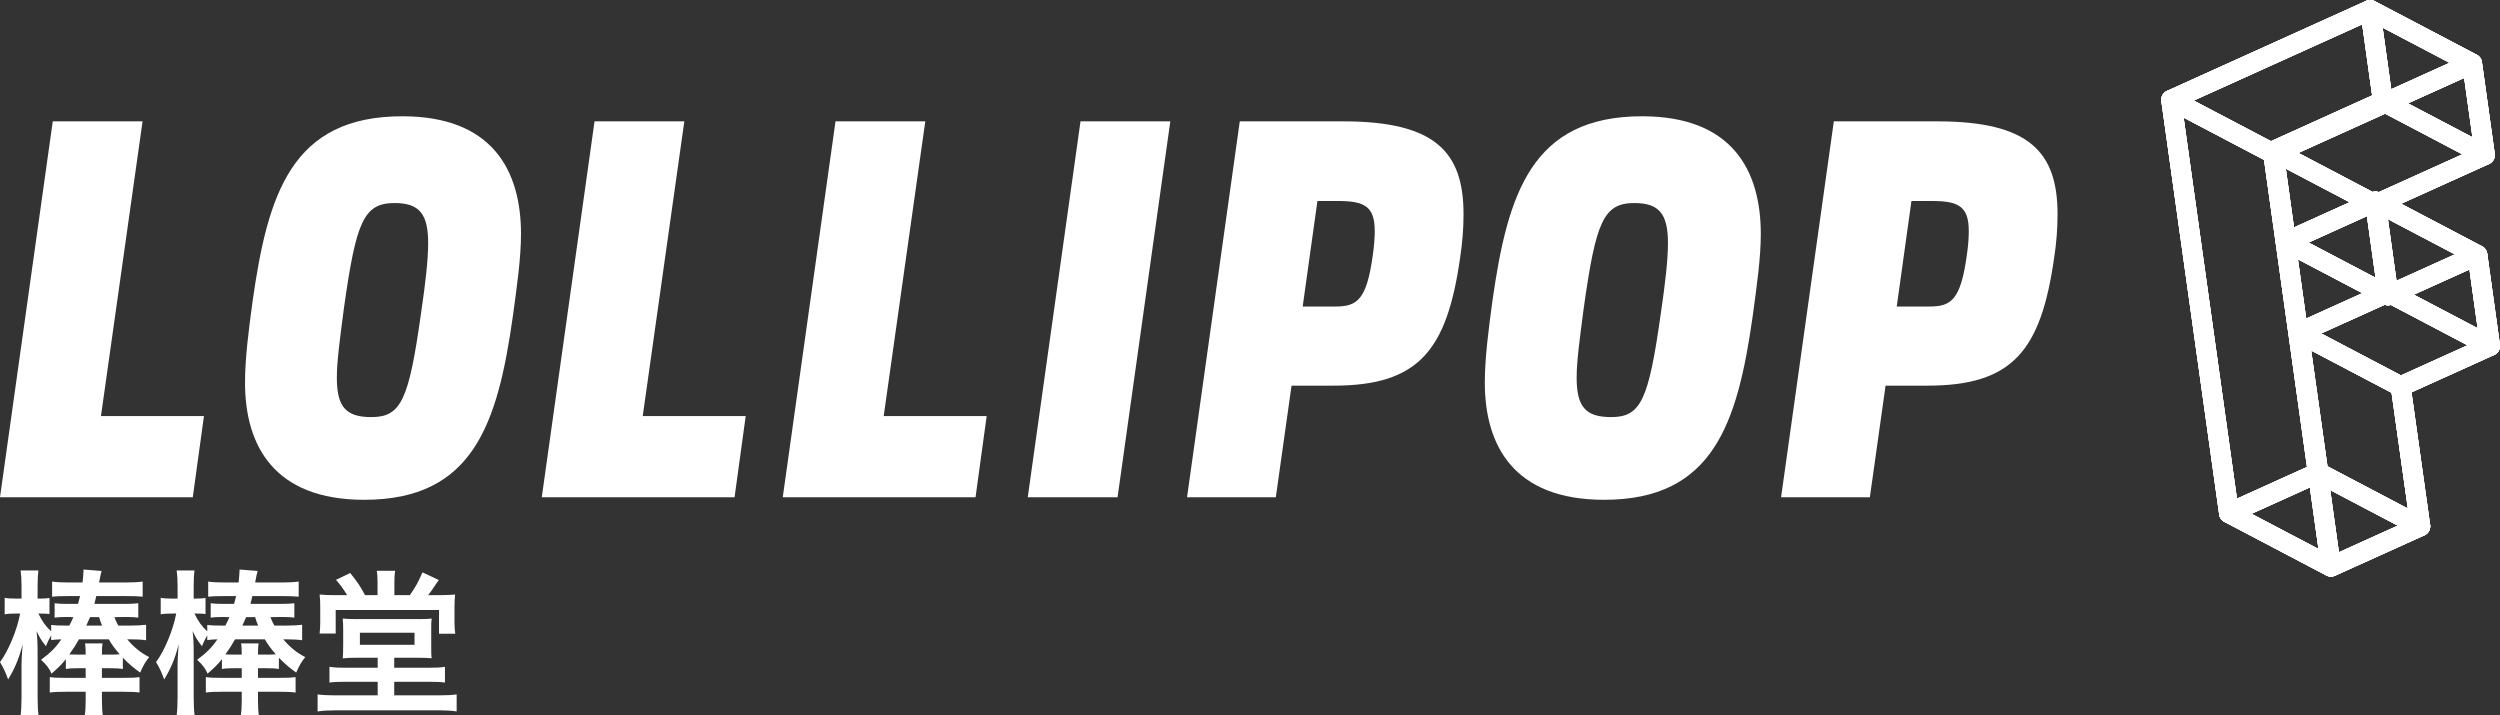 <?xml version="1.0" encoding="utf-8"?>
<!-- Generator: Adobe Illustrator 17.0.0, SVG Export Plug-In . SVG Version: 6.00 Build 0)  -->
<!DOCTYPE svg PUBLIC "-//W3C//DTD SVG 1.1//EN" "http://www.w3.org/Graphics/SVG/1.1/DTD/svg11.dtd">
<svg version="1.1" id="Layer_1" xmlns="http://www.w3.org/2000/svg" xmlns:xlink="http://www.w3.org/1999/xlink" x="0px" y="0px"
	 width="662.999px" height="189.746px" viewBox="0 0 662.999 189.746" enable-background="new 0 0 662.999 189.746"
	 xml:space="preserve">
<rect x="0" y="0" width="662.999" height="189.746" fill="#333333" stroke="none"/>
<g>
	<g enable-background="new    ">
		<g enable-background="new    ">
			<defs>
				<path id="SVGID_1_" enable-background="new    " d="M618.166,152.916c-0.438,0-0.874-0.11-1.266-0.326
					c-0.726-0.4-1.218-1.118-1.333-1.936L600.235,41.065c-0.161-1.154,0.456-2.277,1.518-2.756l52.774-23.866
					c0.751-0.344,1.625-0.308,2.348,0.092c0.726,0.4,1.218,1.118,1.333,1.936l3.392,24.268c0.161,1.154-0.456,2.277-1.518,2.756
					l-27.281,12.332l2.607,18.692l20.523-9.278c0.749-0.344,1.625-0.308,2.348,0.092c0.726,0.4,1.22,1.118,1.333,1.938l3.358,24.109
					c0.162,1.154-0.456,2.274-1.518,2.753l-21.928,9.917l4.945,35.154c0.161,1.156-0.456,2.279-1.518,2.759l-23.707,10.719
					C618.904,152.839,618.535,152.916,618.166,152.916z M605.706,42.283l14.575,104.17l18.718-8.463l-4.945-35.154
					c-0.161-1.156,0.456-2.279,1.518-2.759l21.93-9.917l-2.602-18.69l-20.523,9.278c-0.759,0.338-1.628,0.303-2.348-0.092
					c-0.726-0.4-1.22-1.118-1.333-1.938l-3.364-24.112c-0.161-1.151,0.456-2.274,1.518-2.753l27.281-12.332l-2.635-18.849
					L605.706,42.283z"/>
			</defs>
			<use xlink:href="#SVGID_1_"  overflow="visible" fill="#FFFFFF"/>
			<clipPath id="SVGID_2_">
				<use xlink:href="#SVGID_1_"  overflow="visible"/>
			</clipPath>
			<g clip-path="url(#SVGID_2_)">
				<path fill="#FFFFFF" d="M618.166,152.916c-0.438,0-0.874-0.11-1.266-0.326c-0.726-0.4-1.218-1.118-1.333-1.936L600.235,41.065
					c-0.161-1.154,0.456-2.277,1.518-2.756l52.774-23.866c0.751-0.344,1.625-0.308,2.348,0.092c0.726,0.4,1.218,1.118,1.333,1.936
					l3.392,24.268c0.161,1.154-0.456,2.277-1.518,2.756l-27.281,12.332l2.607,18.692l20.523-9.278
					c0.749-0.344,1.625-0.308,2.348,0.092c0.726,0.4,1.22,1.118,1.333,1.938l3.358,24.109c0.162,1.154-0.456,2.274-1.518,2.753
					l-21.928,9.917l4.945,35.154c0.161,1.156-0.456,2.279-1.518,2.759l-23.707,10.719
					C618.904,152.839,618.535,152.916,618.166,152.916z M605.706,42.283l14.575,104.17l18.718-8.463l-4.945-35.154
					c-0.161-1.156,0.456-2.279,1.518-2.759l21.93-9.917l-2.602-18.69l-20.523,9.278c-0.759,0.338-1.628,0.303-2.348-0.092
					c-0.726-0.4-1.22-1.118-1.333-1.938l-3.364-24.112c-0.161-1.151,0.456-2.274,1.518-2.753l27.281-12.332l-2.635-18.849
					L605.706,42.283z"/>
			</g>
		</g>
		<g enable-background="new    ">
			<defs>
				<path id="SVGID_3_" enable-background="new    " d="M591.123,138.702c-0.438,0-0.874-0.11-1.266-0.326
					c-0.726-0.4-1.218-1.118-1.333-1.936L573.19,26.854c-0.161-1.154,0.456-2.277,1.518-2.756l52.777-23.863
					c0.749-0.344,1.625-0.305,2.348,0.092c0.726,0.4,1.22,1.118,1.333,1.936l3.389,24.258c0.162,1.154-0.456,2.277-1.518,2.756
					l-27.273,12.337l2.602,18.692l20.52-9.278c0.749-0.344,1.625-0.305,2.348,0.092c0.726,0.4,1.22,1.118,1.333,1.938l3.361,24.112
					c0.161,1.154-0.456,2.274-1.518,2.753l-21.928,9.914l4.948,35.154c0.161,1.156-0.456,2.279-1.518,2.759l-23.709,10.719
					C591.859,138.625,591.492,138.702,591.123,138.702z M578.661,28.072l14.577,104.167l18.72-8.463l-4.948-35.154
					c-0.162-1.156,0.456-2.279,1.518-2.759l21.93-9.914l-2.605-18.692l-20.52,9.278c-0.754,0.341-1.628,0.303-2.348-0.092
					c-0.726-0.4-1.22-1.118-1.333-1.938l-3.359-24.112c-0.161-1.154,0.456-2.274,1.518-2.753l27.273-12.337l-2.633-18.838
					L578.661,28.072z"/>
			</defs>
			<use xlink:href="#SVGID_3_"  overflow="visible" fill="#FFFFFF"/>
			<clipPath id="SVGID_4_">
				<use xlink:href="#SVGID_3_"  overflow="visible"/>
			</clipPath>
			<g clip-path="url(#SVGID_4_)">
				<path fill="#FFFFFF" d="M591.123,138.702c-0.438,0-0.874-0.11-1.266-0.326c-0.726-0.4-1.218-1.118-1.333-1.936L573.19,26.854
					c-0.161-1.154,0.456-2.277,1.518-2.756l52.777-23.863c0.749-0.344,1.625-0.305,2.348,0.092c0.726,0.4,1.22,1.118,1.333,1.936
					l3.389,24.258c0.162,1.154-0.456,2.277-1.518,2.756l-27.273,12.337l2.602,18.692l20.52-9.278
					c0.749-0.344,1.625-0.305,2.348,0.092c0.726,0.4,1.22,1.118,1.333,1.938l3.361,24.112c0.161,1.154-0.456,2.274-1.518,2.753
					l-21.928,9.914l4.948,35.154c0.161,1.156-0.456,2.279-1.518,2.759l-23.709,10.719
					C591.859,138.625,591.492,138.702,591.123,138.702z M578.661,28.072l14.577,104.167l18.72-8.463l-4.948-35.154
					c-0.162-1.156,0.456-2.279,1.518-2.759l21.93-9.914l-2.605-18.692l-20.52,9.278c-0.754,0.341-1.628,0.303-2.348-0.092
					c-0.726-0.4-1.22-1.118-1.333-1.938l-3.359-24.112c-0.161-1.154,0.456-2.274,1.518-2.753l27.273-12.337l-2.633-18.838
					L578.661,28.072z"/>
			</g>
		</g>
		<g enable-background="new    ">
			<defs>
				<path id="SVGID_5_" enable-background="new    " d="M629.931,56.87c-0.42,0-0.841-0.1-1.22-0.303l-27.037-14.213
					c-0.89-0.467-1.433-1.397-1.405-2.4c0.031-1.002,0.628-1.902,1.543-2.315l29.062-13.147c0.736-0.333,1.587-0.31,2.305,0.069
					l27.045,14.218c0.887,0.467,1.431,1.397,1.402,2.4c-0.031,1.005-0.631,1.902-1.543,2.315l-29.07,13.142
					C630.669,56.793,630.3,56.87,629.931,56.87z M608.872,40.209l21.146,11.116l23.004-10.399l-21.153-11.121L608.872,40.209z"/>
			</defs>
			<use xlink:href="#SVGID_5_"  overflow="visible" fill="#FFFFFF"/>
			<clipPath id="SVGID_6_">
				<use xlink:href="#SVGID_5_"  overflow="visible"/>
			</clipPath>
			<g clip-path="url(#SVGID_6_)">
				<path fill="#FFFFFF" d="M629.931,56.87c-0.42,0-0.841-0.1-1.22-0.303l-27.037-14.213c-0.89-0.467-1.433-1.397-1.405-2.4
					c0.031-1.002,0.628-1.902,1.543-2.315l29.062-13.147c0.736-0.333,1.587-0.31,2.305,0.069l27.045,14.218
					c0.887,0.467,1.431,1.397,1.402,2.4c-0.031,1.005-0.631,1.902-1.543,2.315l-29.07,13.142
					C630.669,56.793,630.3,56.87,629.931,56.87z M608.872,40.209l21.146,11.116l23.004-10.399l-21.153-11.121L608.872,40.209z"/>
			</g>
		</g>
		<g enable-background="new    ">
			<defs>
				<path id="SVGID_7_" enable-background="new    " d="M633.294,80.982c-0.418,0-0.838-0.1-1.22-0.303l-27.042-14.213
					c-0.749-0.392-1.264-1.123-1.379-1.961l-3.359-24.112c-0.136-0.974,0.285-1.943,1.09-2.51c0.808-0.561,1.866-0.631,2.73-0.174
					l27.037,14.213c0.749,0.392,1.264,1.123,1.379,1.961l3.364,24.112c0.136,0.974-0.285,1.943-1.09,2.51
					C634.353,80.821,633.825,80.982,633.294,80.982z M608.667,62.446l21.32,11.206l-2.471-17.71l-21.318-11.206L608.667,62.446z"/>
			</defs>
			<use xlink:href="#SVGID_7_"  overflow="visible" fill="#FFFFFF"/>
			<clipPath id="SVGID_8_">
				<use xlink:href="#SVGID_7_"  overflow="visible"/>
			</clipPath>
			<g clip-path="url(#SVGID_8_)">
				<path fill="#FFFFFF" d="M633.294,80.982c-0.418,0-0.838-0.1-1.22-0.303l-27.042-14.213c-0.749-0.392-1.264-1.123-1.379-1.961
					l-3.359-24.112c-0.136-0.974,0.285-1.943,1.09-2.51c0.808-0.561,1.866-0.631,2.73-0.174l27.037,14.213
					c0.749,0.392,1.264,1.123,1.379,1.961l3.364,24.112c0.136,0.974-0.285,1.943-1.09,2.51
					C634.353,80.821,633.825,80.982,633.294,80.982z M608.667,62.446l21.32,11.206l-2.471-17.71l-21.318-11.206L608.667,62.446z"/>
			</g>
		</g>
		<g enable-background="new    ">
			<defs>
				<path id="SVGID_9_" enable-background="new    " d="M633.294,80.982c-0.42,0-0.841-0.1-1.22-0.303l-27.042-14.213
					c-0.89-0.467-1.433-1.397-1.405-2.4c0.031-1.002,0.631-1.902,1.543-2.315l23.717-10.724c0.733-0.333,1.589-0.31,2.302,0.069
					l27.045,14.213c0.89,0.467,1.433,1.397,1.405,2.4c-0.031,1.002-0.631,1.902-1.543,2.315l-23.72,10.724
					C634.033,80.905,633.663,80.982,633.294,80.982z M612.233,64.321l21.148,11.116l17.651-7.981L629.882,56.34L612.233,64.321z"/>
			</defs>
			<use xlink:href="#SVGID_9_"  overflow="visible" fill="#FFFFFF"/>
			<clipPath id="SVGID_10_">
				<use xlink:href="#SVGID_9_"  overflow="visible"/>
			</clipPath>
			<g clip-path="url(#SVGID_10_)">
				<path fill="#FFFFFF" d="M633.294,80.982c-0.42,0-0.841-0.1-1.22-0.303l-27.042-14.213c-0.89-0.467-1.433-1.397-1.405-2.4
					c0.031-1.002,0.631-1.902,1.543-2.315l23.717-10.724c0.733-0.333,1.589-0.31,2.302,0.069l27.045,14.213
					c0.89,0.467,1.433,1.397,1.405,2.4c-0.031,1.002-0.631,1.902-1.543,2.315l-23.72,10.724
					C634.033,80.905,633.663,80.982,633.294,80.982z M612.233,64.321l21.148,11.116l17.651-7.981L629.882,56.34L612.233,64.321z"/>
			</g>
		</g>
		<g enable-background="new    ">
			<defs>
				<path id="SVGID_11_" enable-background="new    " d="M660.372,94.368c-0.418,0-0.838-0.1-1.22-0.303L632.11,79.854
					c-0.749-0.392-1.264-1.123-1.379-1.961l-3.361-24.112c-0.136-0.974,0.285-1.943,1.09-2.51c0.808-0.561,1.866-0.631,2.73-0.174
					l27.045,14.213c0.749,0.392,1.264,1.123,1.379,1.961l3.358,24.109c0.136,0.974-0.285,1.943-1.09,2.51
					C661.431,94.206,660.903,94.368,660.372,94.368z M635.745,75.834l21.323,11.206l-2.469-17.71l-21.323-11.206L635.745,75.834z"/>
			</defs>
			<use xlink:href="#SVGID_11_"  overflow="visible" fill="#FFFFFF"/>
			<clipPath id="SVGID_12_">
				<use xlink:href="#SVGID_11_"  overflow="visible"/>
			</clipPath>
			<g clip-path="url(#SVGID_12_)">
				<path fill="#FFFFFF" d="M660.372,94.368c-0.418,0-0.838-0.1-1.22-0.303L632.11,79.854c-0.749-0.392-1.264-1.123-1.379-1.961
					l-3.361-24.112c-0.136-0.974,0.285-1.943,1.09-2.51c0.808-0.561,1.866-0.631,2.73-0.174l27.045,14.213
					c0.749,0.392,1.264,1.123,1.379,1.961l3.358,24.109c0.136,0.974-0.285,1.943-1.09,2.51
					C661.431,94.206,660.903,94.368,660.372,94.368z M635.745,75.834l21.323,11.206l-2.469-17.71l-21.323-11.206L635.745,75.834z"/>
			</g>
		</g>
		<g enable-background="new    ">
			<defs>
				<path id="SVGID_13_" enable-background="new    " d="M636.653,105.094c-0.42,0-0.841-0.1-1.22-0.303L608.39,90.578
					c-0.89-0.467-1.433-1.397-1.405-2.4c0.031-1.005,0.631-1.902,1.543-2.315l23.72-10.724c0.733-0.333,1.584-0.31,2.302,0.069
					l27.042,14.211c0.89,0.467,1.433,1.397,1.405,2.4c-0.031,1.002-0.631,1.902-1.543,2.315l-23.72,10.727
					C637.391,105.017,637.022,105.094,636.653,105.094z M615.592,88.432l21.148,11.116l17.651-7.983l-21.148-11.114L615.592,88.432z
					"/>
			</defs>
			<use xlink:href="#SVGID_13_"  overflow="visible" fill="#FFFFFF"/>
			<clipPath id="SVGID_14_">
				<use xlink:href="#SVGID_13_"  overflow="visible"/>
			</clipPath>
			<g clip-path="url(#SVGID_14_)">
				<path fill="#FFFFFF" d="M636.653,105.094c-0.42,0-0.841-0.1-1.22-0.303L608.39,90.578c-0.89-0.467-1.433-1.397-1.405-2.4
					c0.031-1.005,0.631-1.902,1.543-2.315l23.72-10.724c0.733-0.333,1.584-0.31,2.302,0.069l27.042,14.211
					c0.89,0.467,1.433,1.397,1.405,2.4c-0.031,1.002-0.631,1.902-1.543,2.315l-23.72,10.727
					C637.391,105.017,637.022,105.094,636.653,105.094z M615.592,88.432l21.148,11.116l17.651-7.983l-21.148-11.114L615.592,88.432z
					"/>
			</g>
		</g>
		<g enable-background="new    ">
			<defs>
				<path id="SVGID_15_" enable-background="new    " d="M641.872,142.197c-0.418,0-0.838-0.1-1.22-0.303l-27.04-14.213
					c-0.749-0.392-1.261-1.12-1.379-1.956l-5.222-37.102c-0.138-0.977,0.282-1.946,1.09-2.512c0.805-0.567,1.864-0.633,2.73-0.177
					l27.042,14.213c0.749,0.392,1.261,1.12,1.379,1.956l5.22,37.102c0.138,0.977-0.282,1.946-1.09,2.512
					C642.934,142.035,642.403,142.197,641.872,142.197z M617.245,123.661l21.315,11.204l-4.32-30.698l-21.315-11.204
					L617.245,123.661z"/>
			</defs>
			<use xlink:href="#SVGID_15_"  overflow="visible" fill="#FFFFFF"/>
			<clipPath id="SVGID_16_">
				<use xlink:href="#SVGID_15_"  overflow="visible"/>
			</clipPath>
			<g clip-path="url(#SVGID_16_)">
				<path fill="#FFFFFF" d="M641.872,142.197c-0.418,0-0.838-0.1-1.22-0.303l-27.04-14.213c-0.749-0.392-1.261-1.12-1.379-1.956
					l-5.222-37.102c-0.138-0.977,0.282-1.946,1.09-2.512c0.805-0.567,1.864-0.633,2.73-0.177l27.042,14.213
					c0.749,0.392,1.261,1.12,1.379,1.956l5.22,37.102c0.138,0.977-0.282,1.946-1.09,2.512
					C642.934,142.035,642.403,142.197,641.872,142.197z M617.245,123.661l21.315,11.204l-4.32-30.698l-21.315-11.204
					L617.245,123.661z"/>
			</g>
		</g>
		<g enable-background="new    ">
			<defs>
				<path id="SVGID_17_" enable-background="new    " d="M618.166,152.916c-0.42,0-0.841-0.1-1.22-0.303L589.903,138.4
					c-0.89-0.467-1.433-1.397-1.405-2.4c0.031-1.005,0.631-1.902,1.543-2.315l23.709-10.719c0.736-0.333,1.589-0.313,2.302,0.069
					l27.04,14.213c0.89,0.467,1.433,1.397,1.405,2.4c-0.031,1.005-0.631,1.902-1.543,2.315l-23.707,10.719
					C618.904,152.839,618.535,152.916,618.166,152.916z M597.104,136.254l21.148,11.116l17.641-7.976l-21.148-11.116
					L597.104,136.254z"/>
			</defs>
			<use xlink:href="#SVGID_17_"  overflow="visible" fill="#FFFFFF"/>
			<clipPath id="SVGID_18_">
				<use xlink:href="#SVGID_17_"  overflow="visible"/>
			</clipPath>
			<g clip-path="url(#SVGID_18_)">
				<path fill="#FFFFFF" d="M618.166,152.916c-0.42,0-0.841-0.1-1.22-0.303L589.903,138.4c-0.89-0.467-1.433-1.397-1.405-2.4
					c0.031-1.005,0.631-1.902,1.543-2.315l23.709-10.719c0.736-0.333,1.589-0.313,2.302,0.069l27.04,14.213
					c0.89,0.467,1.433,1.397,1.405,2.4c-0.031,1.005-0.631,1.902-1.543,2.315l-23.707,10.719
					C618.904,152.839,618.535,152.916,618.166,152.916z M597.104,136.254l21.148,11.116l17.641-7.976l-21.148-11.116
					L597.104,136.254z"/>
			</g>
		</g>
		<g enable-background="new    ">
			<defs>
				<path id="SVGID_19_" enable-background="new    " d="M618.166,152.916c-0.418,0-0.838-0.1-1.22-0.303L589.903,138.4
					c-0.749-0.392-1.261-1.123-1.379-1.959L573.19,26.854c-0.136-0.974,0.285-1.946,1.09-2.512c0.808-0.561,1.864-0.631,2.73-0.174
					l27.045,14.211c0.749,0.392,1.261,1.123,1.379,1.959l15.331,109.589c0.136,0.974-0.285,1.946-1.09,2.512
					C619.224,152.754,618.696,152.916,618.166,152.916z M593.536,134.38l21.32,11.206L600.422,42.398l-21.323-11.204L593.536,134.38
					z"/>
			</defs>
			<use xlink:href="#SVGID_19_"  overflow="visible" fill="#FFFFFF"/>
			<clipPath id="SVGID_20_">
				<use xlink:href="#SVGID_19_"  overflow="visible"/>
			</clipPath>
			<g clip-path="url(#SVGID_20_)">
				<path fill="#FFFFFF" d="M618.166,152.916c-0.418,0-0.838-0.1-1.22-0.303L589.903,138.4c-0.749-0.392-1.261-1.123-1.379-1.959
					L573.19,26.854c-0.136-0.974,0.285-1.946,1.09-2.512c0.808-0.561,1.864-0.631,2.73-0.174l27.045,14.211
					c0.749,0.392,1.261,1.123,1.379,1.959l15.331,109.589c0.136,0.974-0.285,1.946-1.09,2.512
					C619.224,152.754,618.696,152.916,618.166,152.916z M593.536,134.38l21.32,11.206L600.422,42.398l-21.323-11.204L593.536,134.38
					z"/>
			</g>
		</g>
		<g enable-background="new    ">
			<defs>
				<path id="SVGID_21_" enable-background="new    " d="M602.834,43.326c-0.42,0-0.838-0.1-1.22-0.303l-27.045-14.211
					c-0.89-0.467-1.433-1.397-1.405-2.4c0.031-1.002,0.631-1.902,1.543-2.315l52.777-23.863c0.736-0.336,1.584-0.31,2.302,0.069
					l27.042,14.208c0.89,0.467,1.433,1.397,1.405,2.4c-0.031,1.002-0.628,1.902-1.543,2.315l-52.775,23.866
					C603.573,43.249,603.204,43.326,602.834,43.326z M581.771,26.667l21.151,11.114l46.706-21.123L628.479,5.547L581.771,26.667z"/>
			</defs>
			<use xlink:href="#SVGID_21_"  overflow="visible" fill="#FFFFFF"/>
			<clipPath id="SVGID_22_">
				<use xlink:href="#SVGID_21_"  overflow="visible"/>
			</clipPath>
			<g clip-path="url(#SVGID_22_)">
				<path fill="#FFFFFF" d="M602.834,43.326c-0.42,0-0.838-0.1-1.22-0.303l-27.045-14.211c-0.89-0.467-1.433-1.397-1.405-2.4
					c0.031-1.002,0.631-1.902,1.543-2.315l52.777-23.863c0.736-0.336,1.584-0.31,2.302,0.069l27.042,14.208
					c0.89,0.467,1.433,1.397,1.405,2.4c-0.031,1.002-0.628,1.902-1.543,2.315l-52.775,23.866
					C603.573,43.249,603.204,43.326,602.834,43.326z M581.771,26.667l21.151,11.114l46.706-21.123L628.479,5.547L581.771,26.667z"/>
			</g>
		</g>
		<g enable-background="new    ">
			<defs>
				<path id="SVGID_23_" enable-background="new    " d="M659.001,43.729c-0.418,0-0.838-0.1-1.223-0.303l-27.045-14.218
					c-0.746-0.392-1.261-1.123-1.377-1.959l-3.389-24.258c-0.136-0.977,0.285-1.946,1.09-2.512c0.808-0.561,1.864-0.631,2.73-0.174
					l27.042,14.206c0.749,0.395,1.261,1.125,1.379,1.961l3.392,24.268c0.136,0.977-0.285,1.946-1.09,2.512
					C660.06,43.567,659.531,43.729,659.001,43.729z M634.368,25.188l21.325,11.211l-2.497-17.867L631.874,7.331L634.368,25.188z"/>
			</defs>
			<use xlink:href="#SVGID_23_"  overflow="visible" fill="#FFFFFF"/>
			<clipPath id="SVGID_24_">
				<use xlink:href="#SVGID_23_"  overflow="visible"/>
			</clipPath>
			<g clip-path="url(#SVGID_24_)">
				<path fill="#FFFFFF" d="M659.001,43.729c-0.418,0-0.838-0.1-1.223-0.303l-27.045-14.218c-0.746-0.392-1.261-1.123-1.377-1.959
					l-3.389-24.258c-0.136-0.977,0.285-1.946,1.09-2.512c0.808-0.561,1.864-0.631,2.73-0.174l27.042,14.206
					c0.749,0.395,1.261,1.125,1.379,1.961l3.392,24.268c0.136,0.977-0.285,1.946-1.09,2.512
					C660.06,43.567,659.531,43.729,659.001,43.729z M634.368,25.188l21.325,11.211l-2.497-17.867L631.874,7.331L634.368,25.188z"/>
			</g>
		</g>
	</g>
</g>
<g>
	<g>
		<path fill="#FFFFFF" d="M13.993,32.182h23.815l-11.034,78.166h27.314l-2.964,21.528H0L13.993,32.182z"/>
		<path fill="#FFFFFF" d="M64.981,101.472c0-6.463,0.941-13.729,2.018-21.664c4.038-28.388,10.363-48.972,39.692-48.972
			c23.807,0,31.477,14.262,31.477,31.214c0,6.455-1.077,13.857-2.154,21.792c-4.035,28.522-10.491,48.703-39.42,48.703
			C72.649,132.544,64.981,118.149,64.981,101.472z M111.664,83.036c1.21-8.207,1.884-14.262,1.884-18.564
			c0-7.671-2.289-10.627-8.881-10.627c-8.207,0-10.222,4.84-13.454,27.847c-1.074,8.206-1.882,14.124-1.882,18.428
			c0,7.671,2.287,10.493,9.147,10.493C106.418,110.614,108.436,106.043,111.664,83.036z"/>
		<path fill="#FFFFFF" d="M157.672,32.182h23.812l-11.032,78.166h27.309l-2.959,21.528h-51.123L157.672,32.182z"/>
		<path fill="#FFFFFF" d="M221.576,32.182h23.812l-11.032,78.166h27.309l-2.956,21.528h-51.123L221.576,32.182z"/>
		<path fill="#FFFFFF" d="M286.551,32.182h23.815l-13.99,99.693h-23.817L286.551,32.182z"/>
		<path fill="#FFFFFF" d="M328.791,32.182h27.447c24.489,0,31.89,8.204,31.89,24.619c0,3.633-0.274,7.537-0.946,11.837
			c-3.497,24.22-10.896,33.636-33.5,33.636h-11.165l-4.171,29.601h-23.543L328.791,32.182z M354.224,81.287
			c5.648,0,8.204-1.748,9.819-13.457c0.402-2.689,0.538-4.843,0.538-6.591c0-6.456-2.692-7.935-9.683-7.935h-5.517l-3.905,27.983
			H354.224z"/>
		<path fill="#FFFFFF" d="M393.775,101.472c0-6.463,0.941-13.729,2.018-21.664c4.035-28.388,10.357-48.972,39.687-48.972
			c23.817,0,31.483,14.262,31.483,31.214c0,6.455-1.077,13.857-2.151,21.792c-4.038,28.522-10.496,48.703-39.423,48.703
			C401.443,132.544,393.775,118.149,393.775,101.472z M440.458,83.036c1.21-8.207,1.884-14.262,1.884-18.564
			c0-7.671-2.289-10.627-8.881-10.627c-8.206,0-10.227,4.84-13.452,27.847c-1.077,8.206-1.884,14.124-1.884,18.428
			c0,7.671,2.284,10.493,9.145,10.493C435.21,110.614,437.227,106.043,440.458,83.036z"/>
		<path fill="#FFFFFF" d="M486.331,32.182h27.445c24.486,0,31.885,8.204,31.885,24.619c0,3.633-0.266,7.537-0.941,11.837
			c-3.497,24.22-10.896,33.636-33.498,33.636h-11.17l-4.166,29.601H472.34L486.331,32.182z M511.763,81.287
			c5.643,0,8.204-1.748,9.817-13.457c0.405-2.689,0.538-4.843,0.538-6.591c0-6.456-2.692-7.935-9.686-7.935h-5.517l-3.899,27.983
			H511.763z"/>
	</g>
</g>
<g>
	<path fill="#FFFFFF" d="M32.577,177.412c-1.082-0.167-1.989-0.205-3.815-0.205h-1.736v2.561h5.466c2.315,0,3.389-0.039,4.509-0.203
		v4.097c-1.12-0.167-2.359-0.208-4.553-0.208h-5.422v2.151c0,1.989,0.085,3.066,0.249,4.141h-4.802
		c0.166-1.118,0.249-2.195,0.249-4.102v-2.189h-5.05c-2.149,0-3.313,0.041-4.471,0.208v-4.097c1.118,0.164,2.2,0.203,4.471,0.203
		h5.05v-2.561h-1.697c-1.695,0-2.564,0.038-3.559,0.205v-2.607c-1.118,1.405-1.907,2.192-3.807,3.848
		c-0.538-1.326-1.328-2.359-2.776-3.684c2.446-1.779,3.935-3.271,5.384-5.42c-1.202,0.038-1.784,0.082-2.692,0.205v-1.282
		c-0.618,1.077-0.913,1.738-1.405,2.895c-1.244-1.613-1.656-2.274-2.484-4.012c0.205,1.695,0.287,3.02,0.287,5.791v11.511
		c0,2.187,0.085,3.805,0.251,5.089H5.466c0.167-1.323,0.244-2.979,0.244-5.089v-8.571c0-0.951,0.082-2.566,0.29-5.212
		c-0.951,3.722-2.028,6.332-3.848,9.309c-0.746-2.028-1.241-3.1-2.151-4.597c2.236-2.974,4.548-8.563,5.338-12.87H4.182
		c-1.369,0-2.113,0.041-2.941,0.208v-4.387c0.828,0.164,1.531,0.208,2.941,0.208h1.528v-3.356c0-1.817-0.077-2.856-0.244-4.099
		h4.717c-0.125,1.12-0.21,2.241-0.21,4.099v3.356h0.746c1.038,0,1.572-0.044,2.402-0.164v4.258
		c-0.746-0.082-1.161-0.123-2.364-0.123h-0.574c0.951,1.989,1.946,3.392,3.392,4.72v-1.697c0.995,0.126,1.782,0.167,4.015,0.167
		h0.787c0.495-0.954,0.705-1.366,1.077-2.236l-1.574-0.044c-0.121,0-0.29,0-0.413,0c-1.118,0-2.194,0.044-2.984,0.167v-3.81
		c0.918,0.126,1.908,0.169,3.397,0.169h2.815c0.246-0.951,0.331-1.285,0.538-2.069h-3.187c-2.071,0-3.228,0.041-4.225,0.161v-4.015
		c1.038,0.169,2.487,0.249,4.556,0.249h3.518c0.123-1.2,0.249-2.523,0.249-3.146c0-0.044,0-0.167,0-0.29l4.799,0.374
		c-0.205,0.703-0.328,1.238-0.661,3.061h6.917c1.984,0,3.433-0.08,4.635-0.249v4.015c-1.12-0.12-2.402-0.161-4.43-0.161h-7.868
		c-0.244,1.031-0.287,1.282-0.495,2.069h7.904c1.656,0,2.733-0.044,3.728-0.169v3.81c-0.828-0.123-2.028-0.167-3.02-0.167h-0.746
		l-2.564,0.044c0.328,0.869,0.495,1.282,1.031,2.236h3.105c1.741,0,3.146-0.085,4.264-0.213v4.102
		c-1.036-0.164-2.564-0.246-4.141-0.246h-0.867c1.818,2.149,3.643,3.597,5.833,4.715c-0.949,1.161-1.571,2.194-2.4,4.102
		c-1.864-1.328-3.102-2.4-4.589-3.935V177.412z M28.932,173.6c1.41,0,1.905,0,2.815-0.08c-1.282-1.49-2.072-2.523-2.897-3.971
		h-7.909c-0.99,1.733-1.197,2.069-2.564,4.012c0.908,0.039,1.115,0.039,2.441,0.039h1.905c0-1.487-0.041-2.233-0.164-2.979h4.635
		c-0.123,0.746-0.167,1.366-0.167,2.979H28.932z M27.07,165.906c-0.333-0.787-0.456-1.118-0.789-2.236h-2.402
		c-0.366,0.869-0.618,1.449-0.987,2.236H27.07z"/>
	<path fill="#FFFFFF" d="M73.961,177.412c-1.074-0.167-1.989-0.205-3.807-0.205h-1.736v2.561h5.463c2.318,0,3.394-0.039,4.51-0.203
		v4.097c-1.115-0.167-2.359-0.208-4.553-0.208h-5.42v2.151c0,1.989,0.082,3.066,0.244,4.141h-4.797
		c0.166-1.118,0.246-2.195,0.246-4.102v-2.189h-5.048c-2.156,0-3.315,0.041-4.471,0.208v-4.097c1.12,0.164,2.192,0.203,4.471,0.203
		h5.048v-2.561h-1.697c-1.697,0-2.566,0.038-3.558,0.205v-2.607c-1.118,1.405-1.905,2.192-3.81,3.848
		c-0.538-1.326-1.325-2.359-2.771-3.684c2.443-1.779,3.93-3.271,5.387-5.42c-1.208,0.038-1.784,0.082-2.695,0.205v-1.282
		c-0.623,1.077-0.91,1.738-1.41,2.895c-1.243-1.613-1.654-2.274-2.482-4.012c0.208,1.695,0.29,3.02,0.29,5.791v11.511
		c0,2.187,0.082,3.805,0.249,5.089h-4.761c0.164-1.323,0.246-2.979,0.246-5.089v-8.571c0-0.951,0.085-2.566,0.292-5.212
		c-0.954,3.722-2.025,6.332-3.851,9.309c-0.743-2.028-1.241-3.1-2.154-4.597c2.238-2.974,4.556-8.563,5.343-12.87h-1.161
		c-1.366,0-2.11,0.041-2.943,0.208v-4.387c0.833,0.164,1.536,0.208,2.943,0.208h1.531v-3.356c0-1.817-0.082-2.856-0.246-4.099h4.717
		c-0.123,1.12-0.205,2.241-0.205,4.099v3.356h0.744c1.036,0,1.574-0.044,2.399-0.164v4.258c-0.746-0.082-1.154-0.123-2.359-0.123
		H51.57c0.954,1.989,1.946,3.392,3.397,4.72v-1.697c0.992,0.126,1.777,0.167,4.017,0.167h0.779c0.502-0.954,0.705-1.366,1.079-2.236
		l-1.574-0.044c-0.126,0-0.285,0-0.413,0c-1.118,0-2.192,0.044-2.979,0.167v-3.81c0.908,0.126,1.902,0.169,3.392,0.169h2.812
		c0.251-0.951,0.333-1.285,0.538-2.069h-3.184c-2.072,0-3.23,0.041-4.22,0.161v-4.015c1.033,0.169,2.479,0.249,4.548,0.249h3.517
		c0.128-1.2,0.251-2.523,0.251-3.146c0-0.044,0-0.167,0-0.29l4.802,0.374c-0.205,0.703-0.331,1.238-0.664,3.061h6.912
		c1.989,0,3.44-0.08,4.635-0.249v4.015c-1.115-0.12-2.395-0.161-4.428-0.161h-7.863c-0.249,1.031-0.292,1.282-0.495,2.069h7.904
		c1.656,0,2.731-0.044,3.728-0.169v3.81c-0.831-0.123-2.031-0.167-3.023-0.167h-0.746l-2.566,0.044
		c0.331,0.869,0.497,1.282,1.033,2.236h3.102c1.741,0,3.153-0.085,4.269-0.213v4.102c-1.039-0.164-2.569-0.246-4.141-0.246H75.12
		c1.823,2.149,3.643,3.597,5.838,4.715c-0.954,1.161-1.571,2.194-2.402,4.102c-1.861-1.328-3.102-2.4-4.594-3.935V177.412z
		 M70.318,173.6c1.41,0,1.907,0,2.823-0.08c-1.287-1.49-2.074-2.523-2.902-3.971h-7.907c-0.99,1.733-1.2,2.069-2.569,4.012
		c0.913,0.039,1.12,0.039,2.446,0.039h1.902c0-1.487-0.044-2.233-0.164-2.979h4.633c-0.123,0.746-0.162,1.366-0.162,2.979H70.318z
		 M68.457,165.906c-0.328-0.787-0.454-1.118-0.787-2.236h-2.397c-0.374,0.869-0.62,1.449-0.997,2.236H68.457z"/>
	<path fill="#FFFFFF" d="M94.825,174.431c-1.866,0-2.984,0.044-3.933,0.166c0.082-0.953,0.123-1.779,0.123-3.807v-3.599
		c0-1.285-0.041-2.32-0.123-3.148c0.784,0.082,1.697,0.126,2.812,0.126h18.084c1.246,0,1.951-0.044,2.695-0.126
		c-0.123,0.828-0.123,1.369-0.123,3.269v3.479c0,2.441,0,3.018,0.123,3.769c-1.159-0.085-2.441-0.128-4.138-0.128h-5.799v2.653
		h9.276c1.902,0,2.982-0.046,4.179-0.251v4.179c-1.197-0.164-2.195-0.205-4.179-0.205h-9.276v3.597h11.965
		c1.984,0,3.353-0.082,4.594-0.244v4.512c-1.449-0.21-2.815-0.292-4.594-0.292H88.903c-1.777,0-3.228,0.082-4.676,0.292v-4.512
		c1.2,0.161,2.731,0.244,4.676,0.244h11.26v-3.597h-8.609c-1.989,0-3.022,0.041-4.181,0.205v-4.179
		c1.282,0.205,2.318,0.251,4.181,0.251h8.609v-2.653H94.825z M100.122,154.605c0-1.282-0.038-2.238-0.21-3.23h4.884
		c-0.164,0.992-0.205,1.905-0.205,3.23v3.228h4.099c1.528-2.192,2.11-3.228,3.353-6.043l4.34,2.025
		c-0.495,0.664-0.495,0.664-1.859,2.695c-0.208,0.331-0.497,0.705-0.995,1.323h2.733c1.823,0,3.187-0.041,4.428-0.164
		c-0.123,1.285-0.161,2.315-0.161,3.889v3.602c0,1.074,0.079,1.987,0.202,2.9h-4.304v-6.294H89.028v6.251h-4.263
		c0.12-1.159,0.164-1.943,0.164-2.982v-3.93c0-1.326-0.044-2.446-0.164-3.435c1.202,0.123,2.441,0.164,4.263,0.164h3.023
		c-0.787-1.364-1.902-2.897-2.943-4.056l3.769-1.82c2.277,2.897,2.523,3.31,3.933,5.876h3.312V154.605z M95.443,170.998h14.488
		v-3.189H95.443V170.998z"/>
</g>
</svg>

